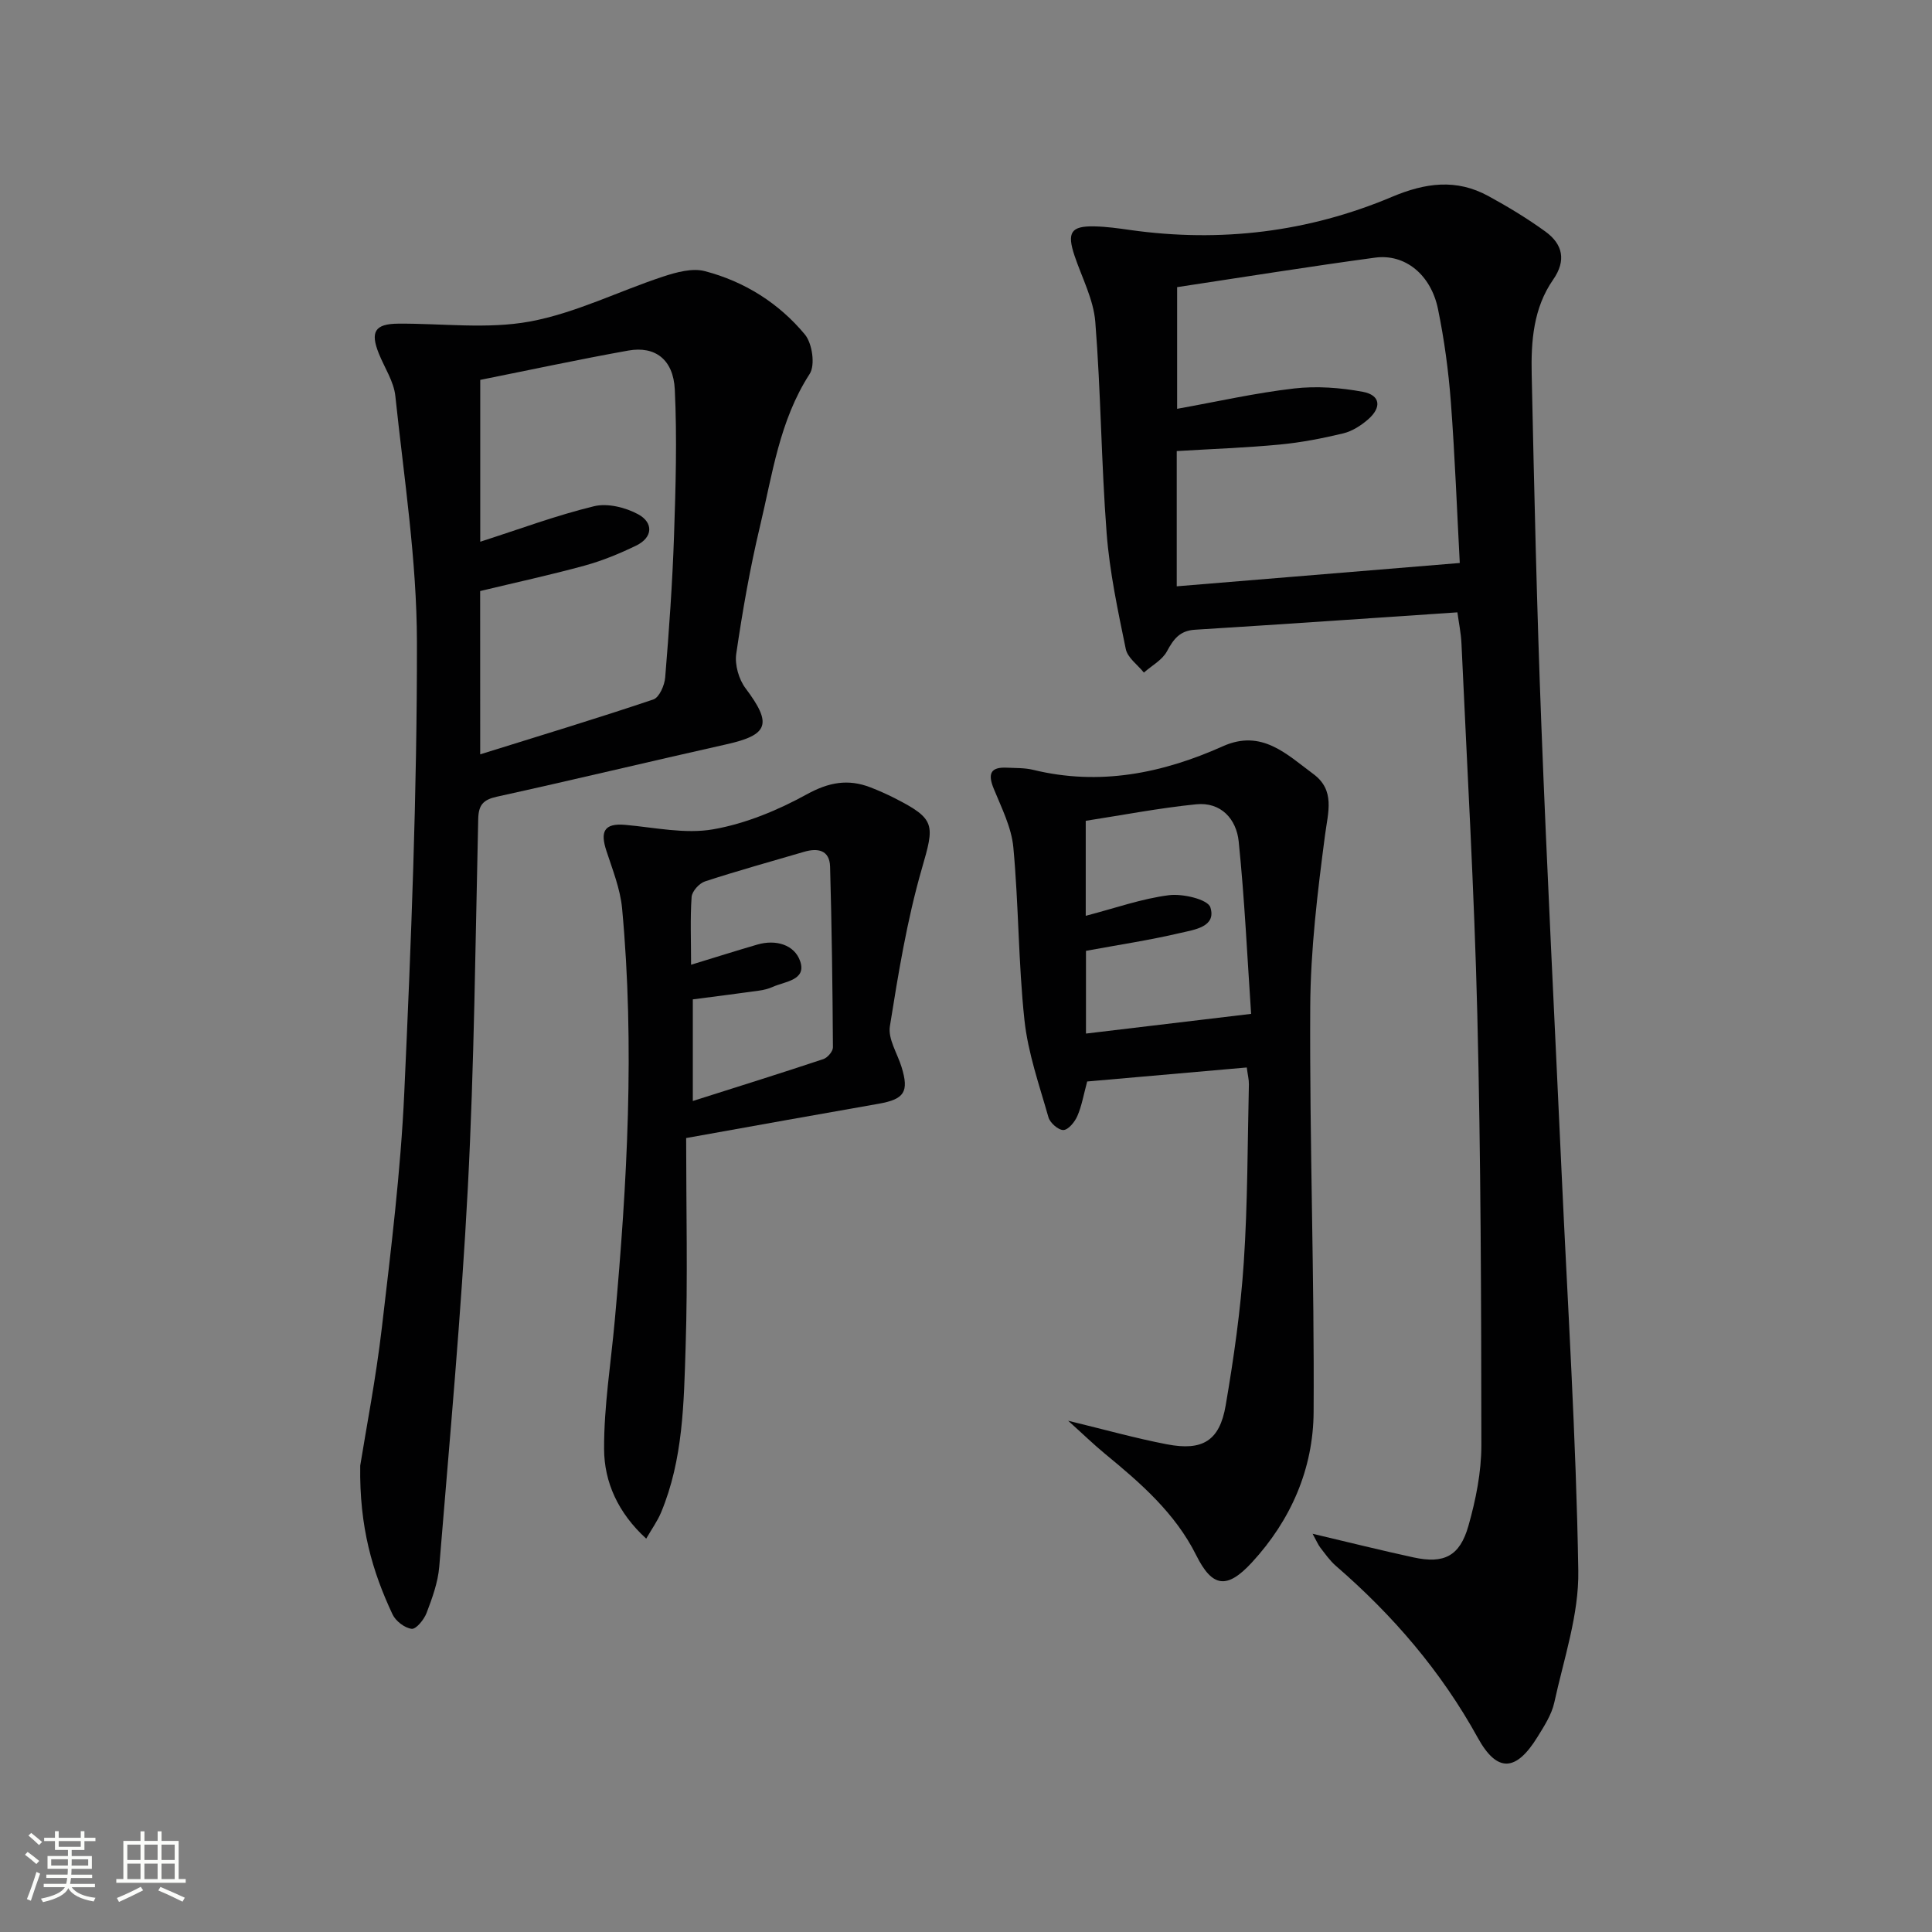 <svg enable-background="new 0 0 400 400" viewBox="0 0 400 400" xmlns="http://www.w3.org/2000/svg"><rect x="0" y="0" width="400" height="400" fill="#808080" stroke="none"/><path d="m5.17 384 .55-.58c.85.61 1.65 1.24 2.4 1.87l-.59.64c-.83-.73-1.62-1.38-2.36-1.93m1.22 9.53-.82-.34c.71-1.76 1.37-3.64 1.98-5.63.24.13.5.25.76.36-.6 1.67-1.24 3.54-1.92 5.61m-.5-13.5.57-.54c.56.44 1.31 1.06 2.26 1.87l-.64.64c-.68-.66-1.41-1.32-2.19-1.97m3.25.46h2.24v-1.36h.77v1.36h4.57v-1.36h.76v1.36h2.28v.69h-2.28v1.84h-2.64v1.26h4.18v2.64h-4.21c0 .45-.02.86-.05 1.21h4.32v.69h-4.38c-.04.34-.1.75-.19 1.22h5.15v.69h-4.82c.87 1.19 2.51 1.92 4.93 2.19-.17.31-.3.57-.37.76-2.77-.49-4.52-1.41-5.26-2.76-.56 1.26-2.3 2.23-5.24 2.9-.12-.24-.26-.48-.43-.72 2.73-.55 4.38-1.34 4.96-2.38h-4.38v-.69h4.65c.1-.38.17-.79.21-1.22h-4.32v-.69h4.4c.03-.34.05-.75.05-1.21h-4.2v-2.64h4.23v-1.26h-2.69v-1.84h-2.24zm1.46 4.46v1.29h3.45c.01-.4.02-.57.01-.53v-.32-.45h-3.46zm1.55-2.59h4.57v-1.19h-4.57zm6.11 2.59h-3.42v.77c-.01.19-.01.37-.02.53h3.44z" fill="#fbfcfa"/><path d="m32.63 379.16h.82v1.98h3.54v7.89h1.46v.78h-14.37v-.78h1.46v-7.89h3.55v-1.98h.82v1.98h2.73v-1.98zm-3.49 11.48.5.73c-1.61.82-3.28 1.63-5 2.41-.13-.27-.28-.55-.44-.82 1.75-.72 3.4-1.49 4.94-2.32m-2.78-5.55h2.73v-3.18h-2.73zm0 3.95h2.73v-3.2h-2.73zm3.54-3.95h2.73v-3.18h-2.73zm0 3.95h2.73v-3.2h-2.73zm7.89 4.68c-1.84-.92-3.51-1.7-5.02-2.32l.45-.73c1.89.8 3.57 1.55 5.04 2.23zm-1.62-11.81h-2.73v3.18h2.73zm-2.73 7.13h2.73v-3.2h-2.73z" fill="#fbfcfa"/><g fill="#010102"><path d="m271.76 317.55c7.75 1.83 14.31 3.47 20.92 4.9 6.28 1.36 9.56-.24 11.35-6.57 1.52-5.37 2.67-11.07 2.67-16.63-.02-29.76-.11-59.53-.84-89.28-.63-25.6-2.12-51.17-3.28-76.76-.1-2.12-.54-4.22-.84-6.43-18.28 1.23-36.31 2.48-54.34 3.6-3.13.19-4.43 1.93-5.79 4.46-.97 1.81-3.14 2.96-4.78 4.41-1.3-1.62-3.38-3.07-3.75-4.88-1.63-7.92-3.34-15.91-3.96-23.95-1.12-14.57-1.19-29.22-2.35-43.78-.37-4.64-2.76-9.13-4.29-13.67-1.62-4.83-.78-6.21 4.12-6.1 2.47.05 4.95.4 7.4.75 18.68 2.63 36.85.45 54.16-6.85 6.97-2.94 13.36-3.8 19.99-.18 4.07 2.22 8.07 4.64 11.82 7.36 3.59 2.61 4.35 5.98 1.59 9.95-4.1 5.89-4.59 12.78-4.44 19.6.52 24.12 1.06 48.23 1.99 72.34 1.19 30.9 2.78 61.78 4.19 92.67 1.26 27.56 3.02 55.11 3.47 82.68.15 9.08-3 18.24-4.97 27.3-.55 2.51-2.09 4.88-3.48 7.13-4.42 7.16-8.33 7.48-12.36.17-7.59-13.77-17.58-25.38-29.38-35.59-1.24-1.08-2.21-2.48-3.23-3.79-.48-.64-.78-1.39-1.59-2.86zm-28.13-196.16c19.64-1.62 38.73-3.2 58.6-4.83-.57-10.59-.99-22-1.85-33.38-.49-6.43-1.36-12.88-2.66-19.2-1.46-7.12-6.82-11.47-13.01-10.64-13.61 1.84-27.17 4.02-41 6.11v25.19c8.31-1.49 16.22-3.29 24.22-4.21 4.67-.54 9.59-.17 14.23.69 3.63.68 3.96 3.21 1.09 5.71-1.46 1.27-3.28 2.44-5.12 2.89-4.33 1.04-8.75 1.9-13.18 2.32-7.03.67-14.11.91-21.32 1.35z"/><path d="m74.58 303.44c1.22-7.61 3.25-18.04 4.48-28.57 1.89-16.17 3.9-32.37 4.64-48.62 1.42-31.07 2.66-62.18 2.62-93.27-.02-17.01-2.68-34.02-4.47-51-.32-3.01-2.24-5.85-3.41-8.76-1.83-4.54-.81-6.17 3.99-6.21 9.11-.07 18.45 1.18 27.26-.44 9.45-1.74 18.37-6.27 27.61-9.31 2.74-.9 6.03-1.81 8.64-1.12 8.19 2.14 15.32 6.62 20.71 13.12 1.52 1.84 2.17 6.33.98 8.16-6.26 9.68-7.71 20.79-10.28 31.53-2.08 8.71-3.62 17.56-4.92 26.42-.33 2.26.53 5.27 1.92 7.12 5.54 7.37 4.82 9.65-3.94 11.61-15.86 3.55-31.67 7.36-47.55 10.85-2.85.63-3.78 1.73-3.85 4.6-.59 25.45-.82 50.92-2.15 76.34-1.37 26.2-3.78 52.35-5.92 78.5-.27 3.24-1.45 6.47-2.62 9.55-.52 1.37-2.17 3.4-3.09 3.29-1.46-.18-3.32-1.61-3.97-3.01-4.12-8.79-6.88-17.98-6.68-30.78zm24.84-147.26c12.26-3.83 24.11-7.41 35.84-11.36 1.23-.41 2.33-2.93 2.46-4.56.8-9.76 1.5-19.54 1.83-29.32.34-10.09.64-20.22.16-30.29-.3-6.25-4.1-9.06-9.63-8.07-10.22 1.83-20.38 4.02-30.65 6.07v33.51c8.1-2.6 15.72-5.45 23.56-7.35 2.8-.68 6.54.25 9.16 1.68 3.11 1.7 3.1 4.76-.46 6.48-3.41 1.65-6.97 3.12-10.61 4.12-7.15 1.96-14.41 3.53-21.67 5.28.01 11.21.01 22.13.01 33.81z"/><path d="m258.13 221.01c-11.18.98-22.18 1.95-33.04 2.9-.75 2.77-1.13 5.08-2.04 7.16-.53 1.22-1.87 2.86-2.88 2.89-1.05.03-2.78-1.49-3.1-2.64-1.89-6.65-4.24-13.31-4.97-20.13-1.27-11.87-1.19-23.87-2.3-35.77-.39-4.15-2.46-8.2-4.07-12.16-1.24-3.04-.68-4.49 2.74-4.32 1.82.09 3.7.02 5.45.45 13.73 3.35 26.72.73 39.27-4.89 8.04-3.6 13.2 1.67 18.7 5.73 4.59 3.38 3.07 7.88 2.44 12.68-1.55 11.8-3 23.72-3.06 35.6-.15 27.94.87 55.89.7 83.83-.07 11.75-4.69 22.38-12.78 31.15-5.17 5.61-8.2 5.17-11.52-1.48-4.36-8.74-11.5-14.94-18.85-20.98-2.37-1.95-4.58-4.1-7.67-6.88 7.63 1.85 13.99 3.64 20.46 4.88 7.37 1.42 10.9-.73 12.15-8.04 1.68-9.8 3.09-19.69 3.75-29.61.82-12.27.77-24.59 1.06-36.89.02-.95-.24-1.92-.44-3.48zm.9-11.1c-.79-11.61-1.34-23.68-2.57-35.68-.47-4.62-3.64-8.23-8.81-7.71-7.69.78-15.3 2.25-22.86 3.42v19.67c6.09-1.59 11.58-3.55 17.23-4.27 2.84-.36 8.04.86 8.57 2.51 1.3 4.05-3.32 4.63-6.13 5.29-6.41 1.51-12.94 2.49-19.62 3.72v17.13c11.26-1.34 22.06-2.63 34.19-4.08z"/><path d="m142.06 235.62c0 14.71.35 29-.11 43.26-.37 11.58-.5 23.31-5.1 34.3-.73 1.74-1.87 3.32-3.06 5.38-5.85-5.35-8.69-11.72-8.72-18.54-.04-8.9 1.42-17.81 2.22-26.72 2.57-28.37 4.15-56.76 1.51-85.21-.38-4.06-1.98-8.03-3.26-11.96-1.24-3.81-.62-5.76 3.93-5.35 6.07.54 12.36 1.94 18.19.92 6.7-1.17 13.37-3.94 19.37-7.24 4.55-2.5 8.54-3.24 13.17-1.45 1.7.66 3.38 1.4 5.01 2.23 8.57 4.36 8.28 5.49 5.65 14.6-3.07 10.64-4.87 21.68-6.62 32.64-.42 2.62 1.55 5.62 2.42 8.44 1.58 5.14.58 6.66-4.74 7.6-12.73 2.22-25.45 4.52-39.86 7.1zm1.02-35.88c4.91-1.5 9.31-2.89 13.73-4.18 3.83-1.11 7.69.03 8.86 3.46 1.34 3.93-3.12 4.16-5.67 5.3-.9.4-1.89.65-2.86.78-4.57.64-9.16 1.22-13.7 1.81v21.04c9.47-3.01 18.28-5.76 27.04-8.68.86-.29 1.98-1.6 1.97-2.43-.08-12.47-.24-24.95-.59-37.42-.1-3.41-2.52-3.91-5.39-3.06-6.85 2.01-13.73 3.91-20.52 6.13-1.19.39-2.68 2.05-2.76 3.22-.31 4.46-.11 8.95-.11 14.03z"/></g></svg>